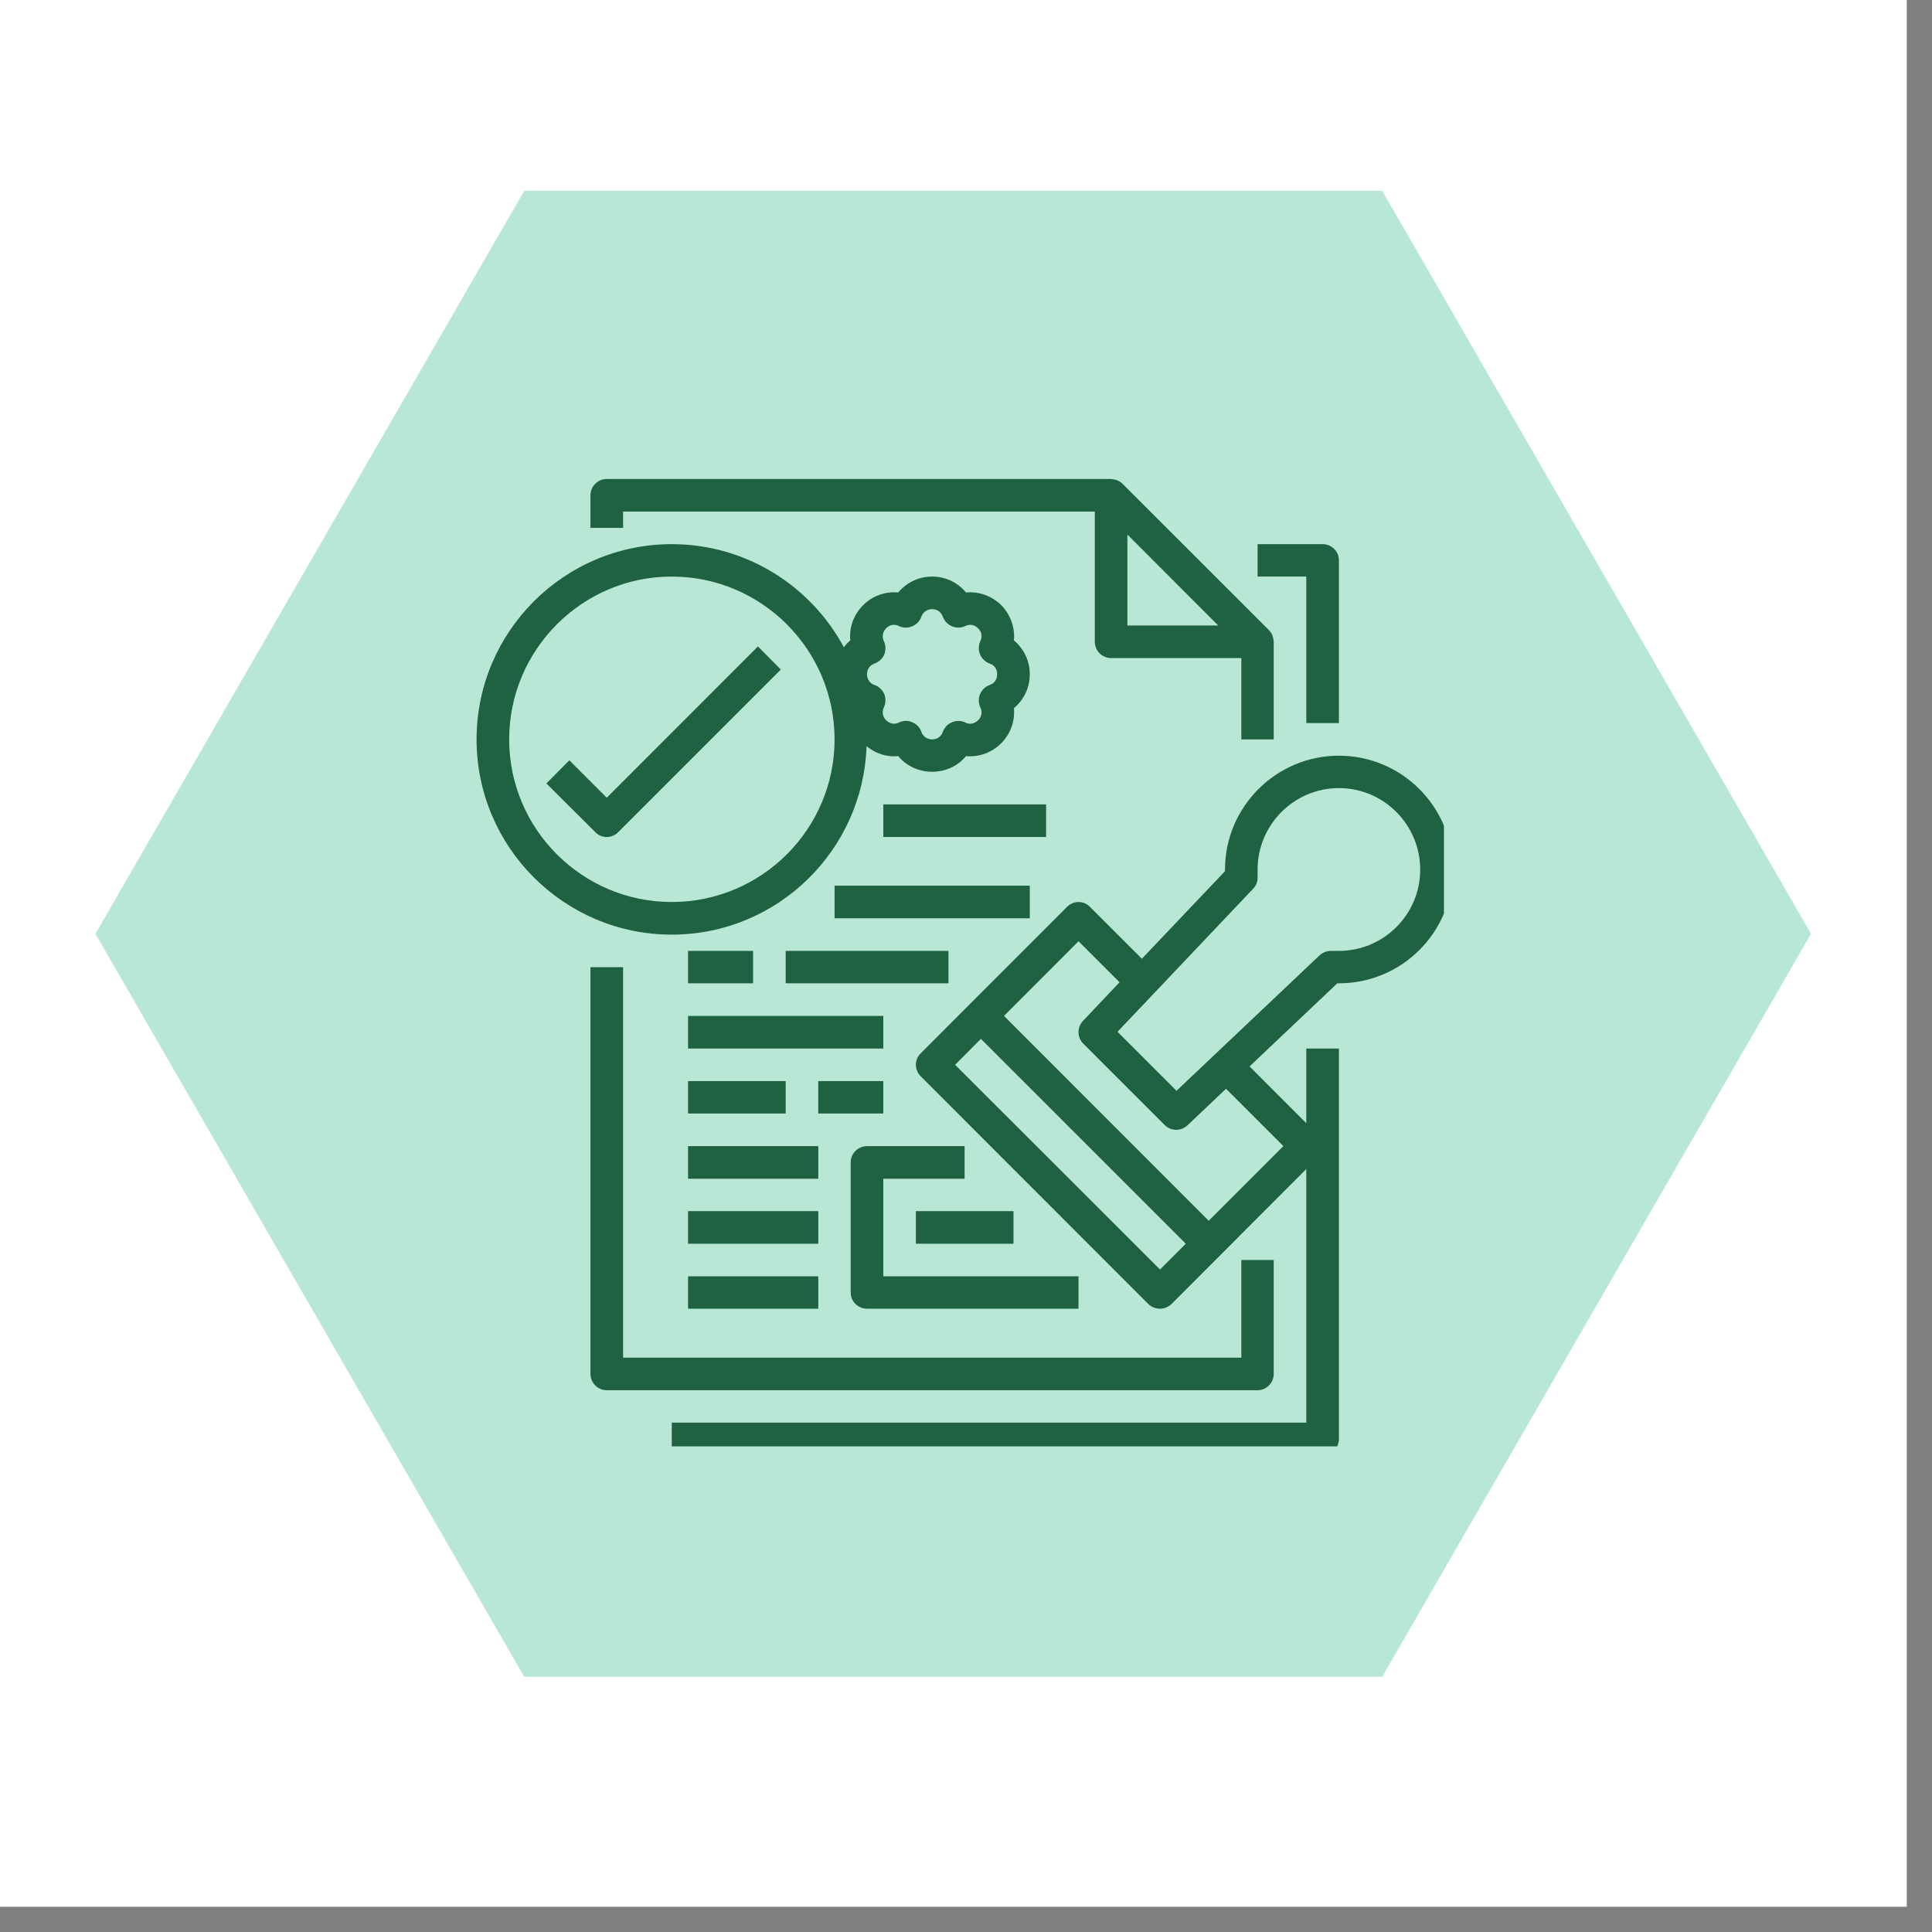 <svg xmlns="http://www.w3.org/2000/svg" xmlns:xlink="http://www.w3.org/1999/xlink" width="50" viewBox="0 0 37.5 37.5" height="50" preserveAspectRatio="xMidYMid meet"><rect x="0" y="0" width="37.5" height="37.5" fill="#808080" stroke="none"/><defs><clipPath id="e5c99d0bb8"><path d="M 0 0 L 37.008 0 L 37.008 37.008 L 0 37.008 Z M 0 0 " clip-rule="nonzero"></path></clipPath><clipPath id="026e304ba6"><path d="M 1.852 3.699 L 35.281 3.699 L 35.281 32.551 L 1.852 32.551 Z M 1.852 3.699 " clip-rule="nonzero"></path></clipPath><clipPath id="89b63e90f0"><path d="M 11 9.297 L 25 9.297 L 25 15 L 11 15 Z M 11 9.297 " clip-rule="nonzero"></path></clipPath><clipPath id="3c6907392b"><path d="M 13 14 L 28.027 14 L 28.027 28.074 L 13 28.074 Z M 13 14 " clip-rule="nonzero"></path></clipPath><clipPath id="cbc8ffa474"><path d="M 9.25 10 L 20 10 L 20 19 L 9.25 19 Z M 9.25 10 " clip-rule="nonzero"></path></clipPath></defs><g clip-path="url(#e5c99d0bb8)"><path fill="#ffffff" d="M 0 0 L 37.008 0 L 37.008 37.008 L 0 37.008 Z M 0 0 " fill-opacity="1" fill-rule="nonzero"></path><path fill="#ffffff" d="M 0 0 L 37.008 0 L 37.008 37.008 L 0 37.008 Z M 0 0 " fill-opacity="1" fill-rule="nonzero"></path></g><g clip-path="url(#026e304ba6)"><path fill="#b8e7d5" d="M 35.152 18.125 L 26.828 32.547 L 10.176 32.547 L 1.852 18.125 L 10.176 3.703 L 26.828 3.703 Z M 35.152 18.125 " fill-opacity="1" fill-rule="nonzero"></path></g><path fill="#1f6242" d="M 25.988 14.035 L 25.988 10.875 C 25.988 10.703 25.848 10.562 25.672 10.562 L 24.41 10.562 L 24.41 11.191 L 25.355 11.191 L 25.355 14.035 L 25.988 14.035 " fill-opacity="1" fill-rule="nonzero"></path><path fill="#1f6242" d="M 11.461 18.773 L 11.461 26.668 C 11.461 26.84 11.602 26.984 11.777 26.984 L 24.41 26.984 C 24.582 26.984 24.723 26.84 24.723 26.668 L 24.723 24.457 L 24.094 24.457 L 24.094 26.352 L 12.094 26.352 L 12.094 18.773 L 11.461 18.773 " fill-opacity="1" fill-rule="nonzero"></path><g clip-path="url(#89b63e90f0)"><path fill="#1f6242" d="M 23.645 12.141 L 21.883 12.141 L 21.883 10.375 Z M 21.695 9.328 C 21.688 9.324 21.676 9.32 21.668 9.316 C 21.641 9.309 21.613 9.305 21.586 9.301 C 21.578 9.301 21.574 9.297 21.566 9.297 L 11.777 9.297 C 11.602 9.297 11.461 9.441 11.461 9.613 L 11.461 10.246 L 12.094 10.246 L 12.094 9.93 L 21.25 9.93 L 21.25 12.457 C 21.25 12.629 21.391 12.773 21.566 12.773 L 24.094 12.773 L 24.094 14.352 L 24.723 14.352 L 24.723 12.457 C 24.723 12.449 24.719 12.445 24.719 12.438 C 24.719 12.406 24.715 12.383 24.703 12.355 C 24.699 12.344 24.699 12.336 24.695 12.324 C 24.68 12.293 24.66 12.262 24.633 12.234 L 21.789 9.391 C 21.762 9.363 21.73 9.344 21.695 9.328 " fill-opacity="1" fill-rule="nonzero"></path></g><path fill="#1f6242" d="M 16.512 22.562 L 16.512 25.09 C 16.512 25.262 16.656 25.402 16.828 25.402 L 20.934 25.402 L 20.934 24.773 L 17.145 24.773 L 17.145 22.879 L 18.723 22.879 L 18.723 22.246 L 16.828 22.246 C 16.656 22.246 16.512 22.387 16.512 22.562 " fill-opacity="1" fill-rule="nonzero"></path><path fill="#1f6242" d="M 17.777 24.141 L 19.672 24.141 L 19.672 23.508 L 17.777 23.508 L 17.777 24.141 " fill-opacity="1" fill-rule="nonzero"></path><g clip-path="url(#3c6907392b)"><path fill="#1f6242" d="M 25.988 18.457 L 25.828 18.457 C 25.75 18.457 25.672 18.488 25.613 18.543 L 22.836 21.172 L 21.691 20.027 L 24.32 17.254 C 24.379 17.195 24.41 17.117 24.41 17.035 L 24.41 16.879 C 24.41 16.008 25.117 15.297 25.988 15.297 C 26.859 15.297 27.566 16.008 27.566 16.879 C 27.566 17.75 26.859 18.457 25.988 18.457 Z M 24.91 22.246 L 23.461 23.695 L 19.488 19.719 L 20.934 18.27 L 21.73 19.066 L 21.02 19.816 C 20.902 19.941 20.906 20.137 21.027 20.258 L 22.605 21.836 C 22.668 21.898 22.75 21.93 22.828 21.93 C 22.906 21.93 22.984 21.902 23.047 21.844 L 23.797 21.133 Z M 22.516 24.641 L 18.539 20.668 L 19.039 20.164 L 23.016 24.141 Z M 25.988 14.668 C 24.77 14.668 23.777 15.66 23.777 16.879 L 23.777 16.91 L 22.164 18.609 L 21.156 17.602 C 21.035 17.477 20.836 17.477 20.711 17.602 L 17.871 20.445 C 17.746 20.566 17.746 20.766 17.871 20.891 L 22.289 25.312 C 22.352 25.371 22.434 25.402 22.516 25.402 C 22.594 25.402 22.676 25.371 22.738 25.312 L 25.355 22.691 L 25.355 27.613 L 13.039 27.613 L 13.039 28.246 L 25.672 28.246 C 25.848 28.246 25.988 28.105 25.988 27.93 L 25.988 20.352 L 25.355 20.352 L 25.355 21.801 L 24.254 20.699 L 25.957 19.086 L 25.988 19.086 C 27.207 19.086 28.199 18.098 28.199 16.879 C 28.199 15.66 27.207 14.668 25.988 14.668 " fill-opacity="1" fill-rule="nonzero"></path></g><path fill="#1f6242" d="M 18.41 18.457 L 15.25 18.457 L 15.25 19.086 L 18.41 19.086 L 18.41 18.457 " fill-opacity="1" fill-rule="nonzero"></path><path fill="#1f6242" d="M 13.355 20.352 L 17.145 20.352 L 17.145 19.719 L 13.355 19.719 L 13.355 20.352 " fill-opacity="1" fill-rule="nonzero"></path><path fill="#1f6242" d="M 19.988 17.191 L 16.199 17.191 L 16.199 17.824 L 19.988 17.824 L 19.988 17.191 " fill-opacity="1" fill-rule="nonzero"></path><path fill="#1f6242" d="M 13.355 20.984 L 13.355 21.613 L 15.25 21.613 L 15.25 20.984 L 13.355 20.984 " fill-opacity="1" fill-rule="nonzero"></path><path fill="#1f6242" d="M 13.355 22.879 L 15.883 22.879 L 15.883 22.246 L 13.355 22.246 L 13.355 22.879 " fill-opacity="1" fill-rule="nonzero"></path><path fill="#1f6242" d="M 13.355 24.141 L 15.883 24.141 L 15.883 23.508 L 13.355 23.508 L 13.355 24.141 " fill-opacity="1" fill-rule="nonzero"></path><path fill="#1f6242" d="M 13.355 25.402 L 15.883 25.402 L 15.883 24.773 L 13.355 24.773 L 13.355 25.402 " fill-opacity="1" fill-rule="nonzero"></path><path fill="#1f6242" d="M 13.355 18.457 L 13.355 19.086 L 14.617 19.086 L 14.617 18.457 L 13.355 18.457 " fill-opacity="1" fill-rule="nonzero"></path><path fill="#1f6242" d="M 17.145 20.984 L 15.883 20.984 L 15.883 21.613 L 17.145 21.613 L 17.145 20.984 " fill-opacity="1" fill-rule="nonzero"></path><path fill="#1f6242" d="M 20.305 15.613 L 17.145 15.613 L 17.145 16.246 L 20.305 16.246 L 20.305 15.613 " fill-opacity="1" fill-rule="nonzero"></path><g clip-path="url(#cbc8ffa474)"><path fill="#1f6242" d="M 13.039 11.191 C 14.781 11.191 16.199 12.609 16.199 14.352 C 16.199 16.094 14.781 17.508 13.039 17.508 C 11.301 17.508 9.883 16.094 9.883 14.352 C 9.883 12.609 11.301 11.191 13.039 11.191 Z M 16.977 12.879 C 17.059 12.848 17.129 12.785 17.164 12.703 C 17.195 12.621 17.195 12.527 17.156 12.445 C 17.098 12.32 17.168 12.227 17.199 12.195 C 17.234 12.16 17.324 12.09 17.449 12.152 C 17.531 12.191 17.625 12.191 17.707 12.156 C 17.789 12.121 17.855 12.055 17.883 11.973 C 17.93 11.84 18.047 11.824 18.094 11.824 C 18.141 11.824 18.254 11.84 18.301 11.973 C 18.332 12.055 18.395 12.121 18.477 12.156 C 18.559 12.191 18.652 12.191 18.734 12.152 C 18.859 12.09 18.953 12.16 18.984 12.195 C 19.02 12.227 19.09 12.32 19.027 12.445 C 18.992 12.527 18.988 12.621 19.023 12.703 C 19.059 12.785 19.125 12.848 19.207 12.879 C 19.344 12.926 19.355 13.039 19.355 13.086 C 19.355 13.133 19.344 13.25 19.207 13.297 C 19.125 13.324 19.059 13.391 19.023 13.473 C 18.988 13.555 18.992 13.648 19.027 13.73 C 19.09 13.855 19.02 13.949 18.984 13.98 C 18.953 14.012 18.859 14.086 18.734 14.023 C 18.652 13.984 18.559 13.984 18.477 14.02 C 18.395 14.051 18.332 14.121 18.301 14.203 C 18.254 14.336 18.141 14.352 18.094 14.352 C 18.047 14.352 17.93 14.336 17.883 14.203 C 17.855 14.121 17.789 14.051 17.707 14.02 C 17.668 14 17.629 13.992 17.586 13.992 C 17.539 13.992 17.492 14.004 17.449 14.023 C 17.324 14.086 17.234 14.012 17.199 13.98 C 17.168 13.949 17.098 13.855 17.156 13.73 C 17.195 13.648 17.195 13.555 17.164 13.473 C 17.129 13.391 17.059 13.324 16.977 13.297 C 16.844 13.25 16.828 13.133 16.828 13.086 C 16.828 13.039 16.844 12.926 16.977 12.879 Z M 13.039 18.141 C 15.086 18.141 16.75 16.512 16.82 14.484 C 17 14.629 17.215 14.699 17.434 14.676 C 17.594 14.867 17.828 14.98 18.094 14.98 C 18.355 14.98 18.594 14.867 18.75 14.676 C 18.996 14.699 19.246 14.613 19.434 14.426 C 19.617 14.242 19.703 13.992 19.68 13.746 C 19.871 13.586 19.988 13.352 19.988 13.086 C 19.988 12.824 19.871 12.59 19.68 12.43 C 19.703 12.184 19.617 11.934 19.434 11.746 C 19.246 11.562 18.996 11.477 18.75 11.5 C 18.594 11.309 18.355 11.191 18.094 11.191 C 17.828 11.191 17.594 11.309 17.434 11.5 C 17.188 11.477 16.938 11.562 16.754 11.746 C 16.566 11.934 16.48 12.184 16.504 12.43 C 16.457 12.469 16.418 12.512 16.379 12.562 C 15.738 11.371 14.48 10.562 13.039 10.562 C 10.949 10.562 9.25 12.262 9.25 14.352 C 9.25 16.441 10.949 18.141 13.039 18.141 " fill-opacity="1" fill-rule="nonzero"></path></g><path fill="#1f6242" d="M 11.555 16.152 C 11.613 16.215 11.695 16.246 11.777 16.246 C 11.859 16.246 11.938 16.215 12 16.152 L 15.156 12.996 L 14.711 12.547 L 11.777 15.484 L 11.051 14.758 L 10.605 15.207 L 11.555 16.152 " fill-opacity="1" fill-rule="nonzero"></path></svg>